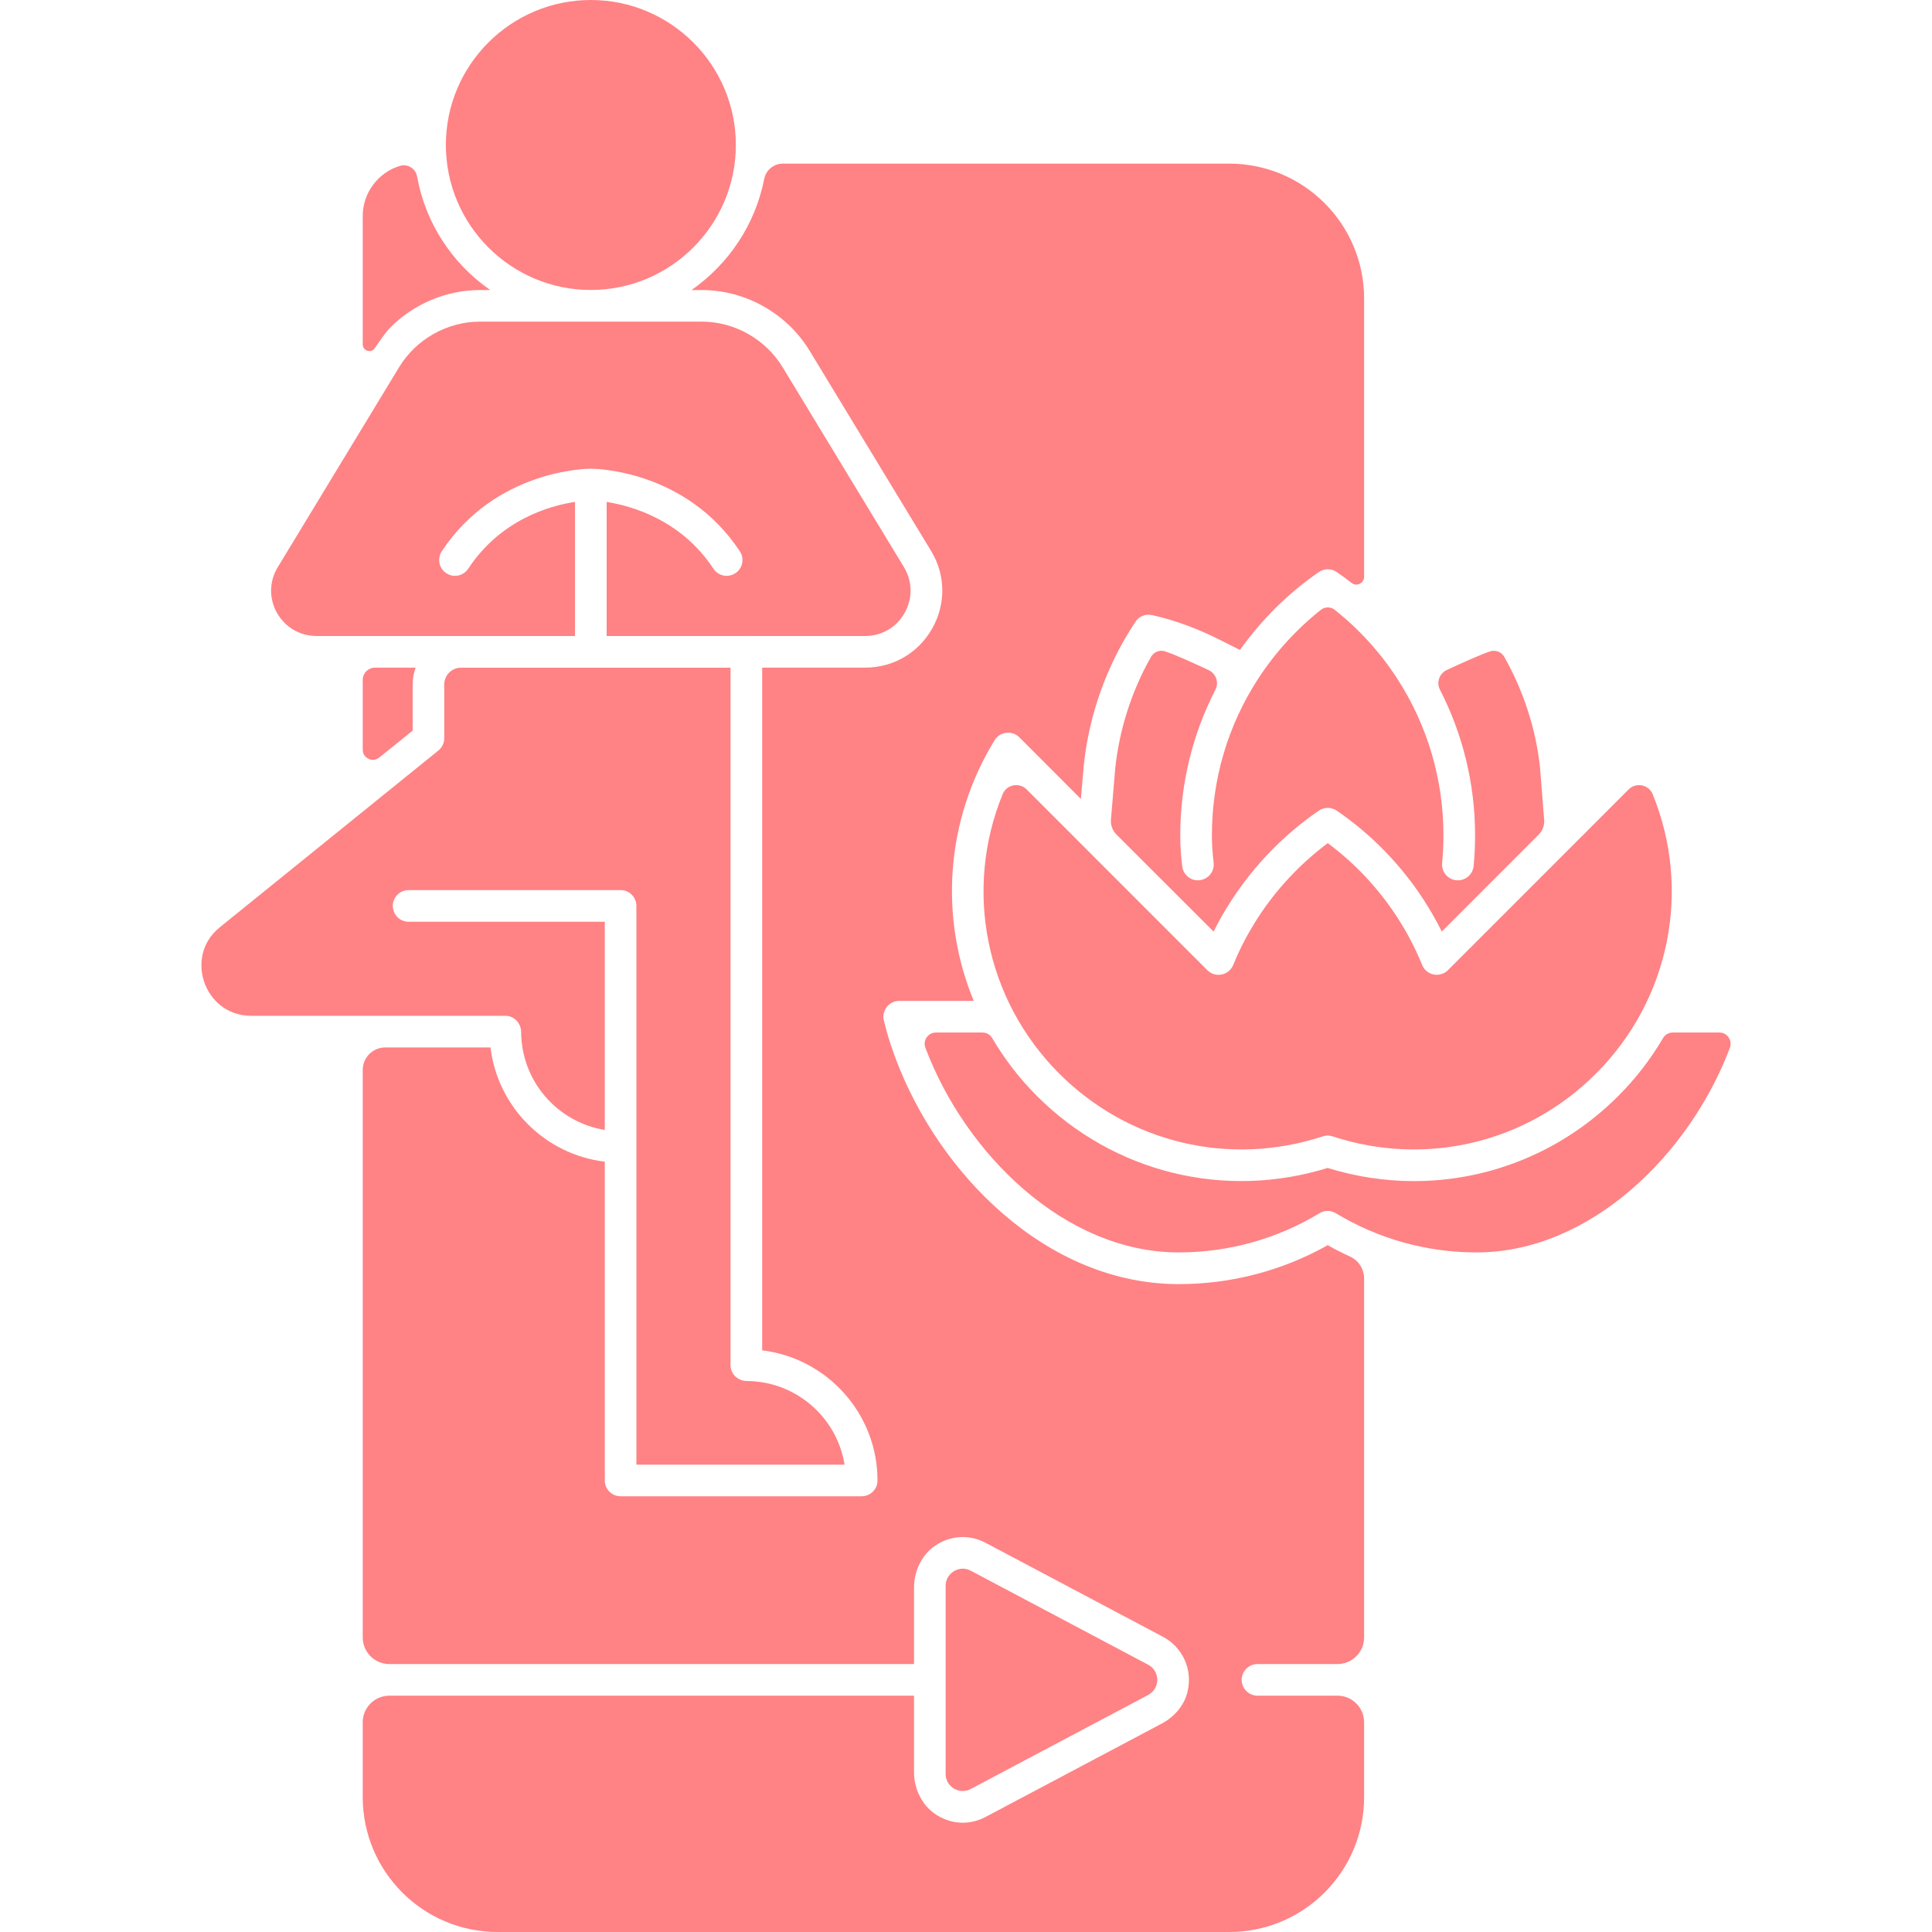 <svg width="32" height="32" viewBox="0 0 32 32" fill="none" xmlns="http://www.w3.org/2000/svg">
<g clip-path="url(#clip0_399_2229)">
<path d="M24.432 13.834C24.432 14.003 24.424 14.175 24.408 14.344C24.394 14.488 24.267 14.593 24.122 14.58C23.978 14.566 23.872 14.438 23.886 14.294C23.901 14.142 23.908 13.987 23.908 13.834C23.908 12.911 23.644 12.015 23.144 11.242C22.86 10.804 22.511 10.421 22.105 10.099C22.04 10.048 21.945 10.048 21.88 10.099C21.472 10.423 21.122 10.807 20.837 11.245C20.337 12.015 20.073 12.91 20.073 13.834C20.073 14.009 20.082 14.112 20.102 14.29C20.118 14.434 20.014 14.563 19.87 14.579C19.86 14.58 19.851 14.581 19.841 14.581C19.709 14.581 19.596 14.482 19.581 14.347C19.561 14.172 19.549 14.041 19.549 13.834C19.549 12.989 19.75 12.166 20.131 11.424C20.194 11.303 20.14 11.155 20.017 11.098C19.787 10.99 19.447 10.836 19.295 10.788C19.207 10.76 19.11 10.799 19.065 10.879C18.744 11.446 18.541 12.077 18.472 12.723L18.401 13.572C18.393 13.665 18.426 13.756 18.491 13.821L20.101 15.43C20.189 15.253 20.288 15.079 20.398 14.911C20.779 14.325 21.265 13.826 21.843 13.427C21.932 13.366 22.052 13.366 22.141 13.427C22.718 13.823 23.203 14.322 23.584 14.909C23.692 15.077 23.792 15.251 23.881 15.43L25.485 13.825C25.55 13.76 25.583 13.67 25.576 13.579L25.508 12.716C25.44 12.077 25.236 11.446 24.915 10.879C24.869 10.799 24.772 10.76 24.684 10.788C24.533 10.836 24.194 10.99 23.964 11.097C23.841 11.154 23.788 11.302 23.85 11.423C24.231 12.166 24.432 12.989 24.432 13.834Z" fill="#FF8285"/>
<path d="M12.188 2.401C12.188 1.077 11.11 0 9.786 0C8.462 0 7.385 1.077 7.385 2.401C7.385 3.725 8.462 4.803 9.786 4.803C11.11 4.803 12.188 3.725 12.188 2.401Z" fill="#FF8285"/>
<path d="M7.096 10.533C7.098 10.533 7.1 10.534 7.102 10.534H9.524V8.313C9.109 8.376 8.294 8.603 7.755 9.42C7.704 9.496 7.621 9.538 7.536 9.538C7.486 9.538 7.436 9.524 7.392 9.494C7.271 9.415 7.238 9.252 7.317 9.131C8.21 7.779 9.722 7.763 9.786 7.763H9.786H9.786C9.85 7.763 11.361 7.779 12.254 9.131C12.334 9.252 12.301 9.415 12.18 9.494C12.136 9.524 12.085 9.538 12.036 9.538C11.951 9.538 11.867 9.496 11.817 9.42C11.281 8.608 10.463 8.379 10.048 8.314V10.534H12.357C12.358 10.534 12.36 10.533 12.362 10.533C12.364 10.533 12.366 10.534 12.368 10.534H14.33C14.605 10.534 14.849 10.391 14.984 10.151C15.119 9.912 15.114 9.628 14.972 9.393L12.963 6.083C12.68 5.617 12.165 5.327 11.62 5.327H7.952C7.407 5.327 6.892 5.617 6.61 6.083L4.601 9.394C4.458 9.629 4.453 9.912 4.588 10.152C4.723 10.391 4.968 10.534 5.243 10.534H7.09C7.092 10.534 7.094 10.533 7.096 10.533Z" fill="#FF8285"/>
<path d="M23.745 16.141C23.659 16.123 23.588 16.064 23.555 15.982C23.443 15.708 23.305 15.443 23.144 15.195C22.834 14.717 22.447 14.304 21.992 13.965C21.536 14.306 21.148 14.72 20.837 15.197C20.674 15.449 20.535 15.713 20.426 15.983C20.393 16.064 20.321 16.124 20.235 16.141C20.149 16.159 20.06 16.132 19.998 16.07L17.004 13.075C16.881 12.953 16.672 12.994 16.607 13.154C15.964 14.726 16.311 16.549 17.546 17.784C18.694 18.931 20.365 19.329 21.909 18.822C21.935 18.813 21.963 18.808 21.99 18.808C22.018 18.808 22.046 18.813 22.072 18.822C23.615 19.329 25.286 18.932 26.432 17.784C26.433 17.784 26.433 17.784 26.433 17.784C27.669 16.548 28.016 14.725 27.373 13.154C27.307 12.994 27.098 12.953 26.976 13.075L23.983 16.069C23.921 16.131 23.831 16.158 23.745 16.141Z" fill="#FF8285"/>
<path d="M26.803 18.154C25.886 19.072 24.67 19.563 23.42 19.563C22.944 19.563 22.462 19.491 21.99 19.345C20.281 19.874 18.444 19.422 17.176 18.154C16.882 17.861 16.636 17.537 16.433 17.193C16.4 17.137 16.34 17.102 16.274 17.102H15.501C15.37 17.102 15.282 17.233 15.328 17.356C15.991 19.114 17.64 20.744 19.524 20.744C20.348 20.744 21.154 20.52 21.854 20.095C21.938 20.044 22.042 20.044 22.126 20.095C22.827 20.52 23.633 20.744 24.456 20.744C26.34 20.744 27.989 19.114 28.652 17.356C28.698 17.233 28.61 17.102 28.479 17.102H27.705C27.639 17.102 27.579 17.137 27.546 17.193C27.343 17.537 27.097 17.861 26.803 18.154Z" fill="#FF8285"/>
<path d="M16.079 29.631L19.017 28.074C19.111 28.024 19.168 27.93 19.168 27.824C19.168 27.717 19.111 27.623 19.017 27.573L16.079 26.016C16.032 25.991 15.987 25.982 15.947 25.982C15.879 25.982 15.826 26.008 15.8 26.024C15.759 26.049 15.663 26.122 15.663 26.267V29.381C15.663 29.526 15.759 29.599 15.8 29.624C15.841 29.648 15.951 29.699 16.079 29.631Z" fill="#FF8285"/>
<path d="M16.474 12.26C15.654 13.599 15.56 15.2 16.128 16.578H14.894C14.814 16.578 14.738 16.615 14.688 16.678C14.639 16.741 14.62 16.823 14.639 16.902C14.669 17.024 14.702 17.145 14.74 17.262C14.742 17.267 14.744 17.272 14.745 17.276C14.756 17.312 14.768 17.349 14.782 17.384C14.796 17.429 14.814 17.475 14.829 17.518C15.537 19.423 17.325 21.269 19.525 21.269C20.392 21.269 21.241 21.047 21.991 20.624C22.113 20.693 22.237 20.756 22.364 20.814C22.505 20.879 22.594 21.022 22.594 21.178V27.121C22.594 27.364 22.396 27.562 22.153 27.562H20.829C20.684 27.562 20.566 27.679 20.566 27.824C20.566 27.969 20.684 28.086 20.829 28.086H22.153C22.396 28.086 22.594 28.283 22.594 28.527V29.767C22.594 31 21.594 32 20.36 32H8.243C7.009 32 6.008 31 6.008 29.765V28.527C6.008 28.283 6.205 28.086 6.449 28.086H15.139V29.351C15.139 29.652 15.29 29.941 15.554 30.086C15.677 30.154 15.811 30.19 15.946 30.19C16.075 30.19 16.205 30.158 16.325 30.094L19.244 28.547C19.448 28.438 19.61 28.254 19.667 28.03C19.762 27.652 19.586 27.282 19.263 27.111L16.325 25.554C16.059 25.412 15.744 25.429 15.493 25.599C15.263 25.753 15.139 26.024 15.139 26.302V27.562H6.449C6.205 27.562 6.008 27.364 6.008 27.121V17.722C6.008 17.516 6.175 17.349 6.381 17.349H8.124C8.243 18.338 9.029 19.123 10.017 19.241V24.521C10.017 24.666 10.134 24.783 10.279 24.783H14.272C14.414 24.783 14.534 24.668 14.534 24.526C14.537 23.416 13.7 22.496 12.624 22.366V11.058H14.33C14.796 11.058 15.212 10.815 15.441 10.408C15.67 10.002 15.663 9.52 15.42 9.122L13.41 5.81C13.033 5.19 12.348 4.804 11.621 4.804H11.453C12.066 4.377 12.509 3.722 12.658 2.964C12.687 2.816 12.816 2.71 12.967 2.71H20.359C21.593 2.71 22.594 3.711 22.594 4.945V9.554C22.594 9.661 22.47 9.721 22.386 9.655C22.306 9.593 22.224 9.532 22.141 9.475C22.052 9.413 21.932 9.414 21.843 9.476C21.331 9.828 20.896 10.265 20.537 10.766L20.273 10.632C19.866 10.422 19.478 10.277 19.083 10.188C18.976 10.163 18.866 10.207 18.807 10.298C18.337 11.005 18.04 11.825 17.951 12.674L17.903 13.233L16.883 12.211C16.825 12.155 16.746 12.127 16.666 12.138C16.586 12.147 16.516 12.192 16.474 12.26Z" fill="#FF8285"/>
<path d="M8.37 16.825C8.518 16.825 8.631 16.947 8.632 17.096C8.637 17.912 9.236 18.589 10.017 18.715V15.267H6.768C6.623 15.267 6.506 15.15 6.506 15.005C6.506 14.86 6.623 14.743 6.768 14.743H10.279C10.424 14.743 10.541 14.86 10.541 15.005V15.063V18.998V24.259H13.989C13.863 23.478 13.186 22.879 12.371 22.874C12.223 22.873 12.1 22.761 12.1 22.612V11.059H7.636C7.482 11.059 7.358 11.183 7.358 11.336V12.227C7.358 12.306 7.323 12.381 7.261 12.431L3.645 15.355C3.31 15.625 3.291 16.006 3.385 16.273C3.479 16.54 3.734 16.825 4.165 16.825L8.37 16.825Z" fill="#FF8285"/>
<path d="M8.117 4.804H7.953C7.385 4.804 6.845 5.038 6.455 5.434C6.405 5.485 6.301 5.628 6.207 5.767C6.146 5.856 6.008 5.812 6.008 5.704V3.58C6.008 3.186 6.27 2.853 6.629 2.746C6.754 2.709 6.885 2.794 6.908 2.922C7.046 3.694 7.488 4.361 8.107 4.795C8.11 4.798 8.114 4.802 8.117 4.804Z" fill="#FF8285"/>
<path d="M6.885 11.058C6.852 11.143 6.835 11.238 6.835 11.335V12.101L6.281 12.548C6.171 12.636 6.008 12.558 6.008 12.417V11.261C6.008 11.149 6.099 11.058 6.212 11.058H6.885Z" fill="#FF8285"/>
</g>
<defs>
<clipPath id="clip0_399_2229">
<rect width="32" height="32" fill="white"/>
</clipPath>
</defs>
</svg>
